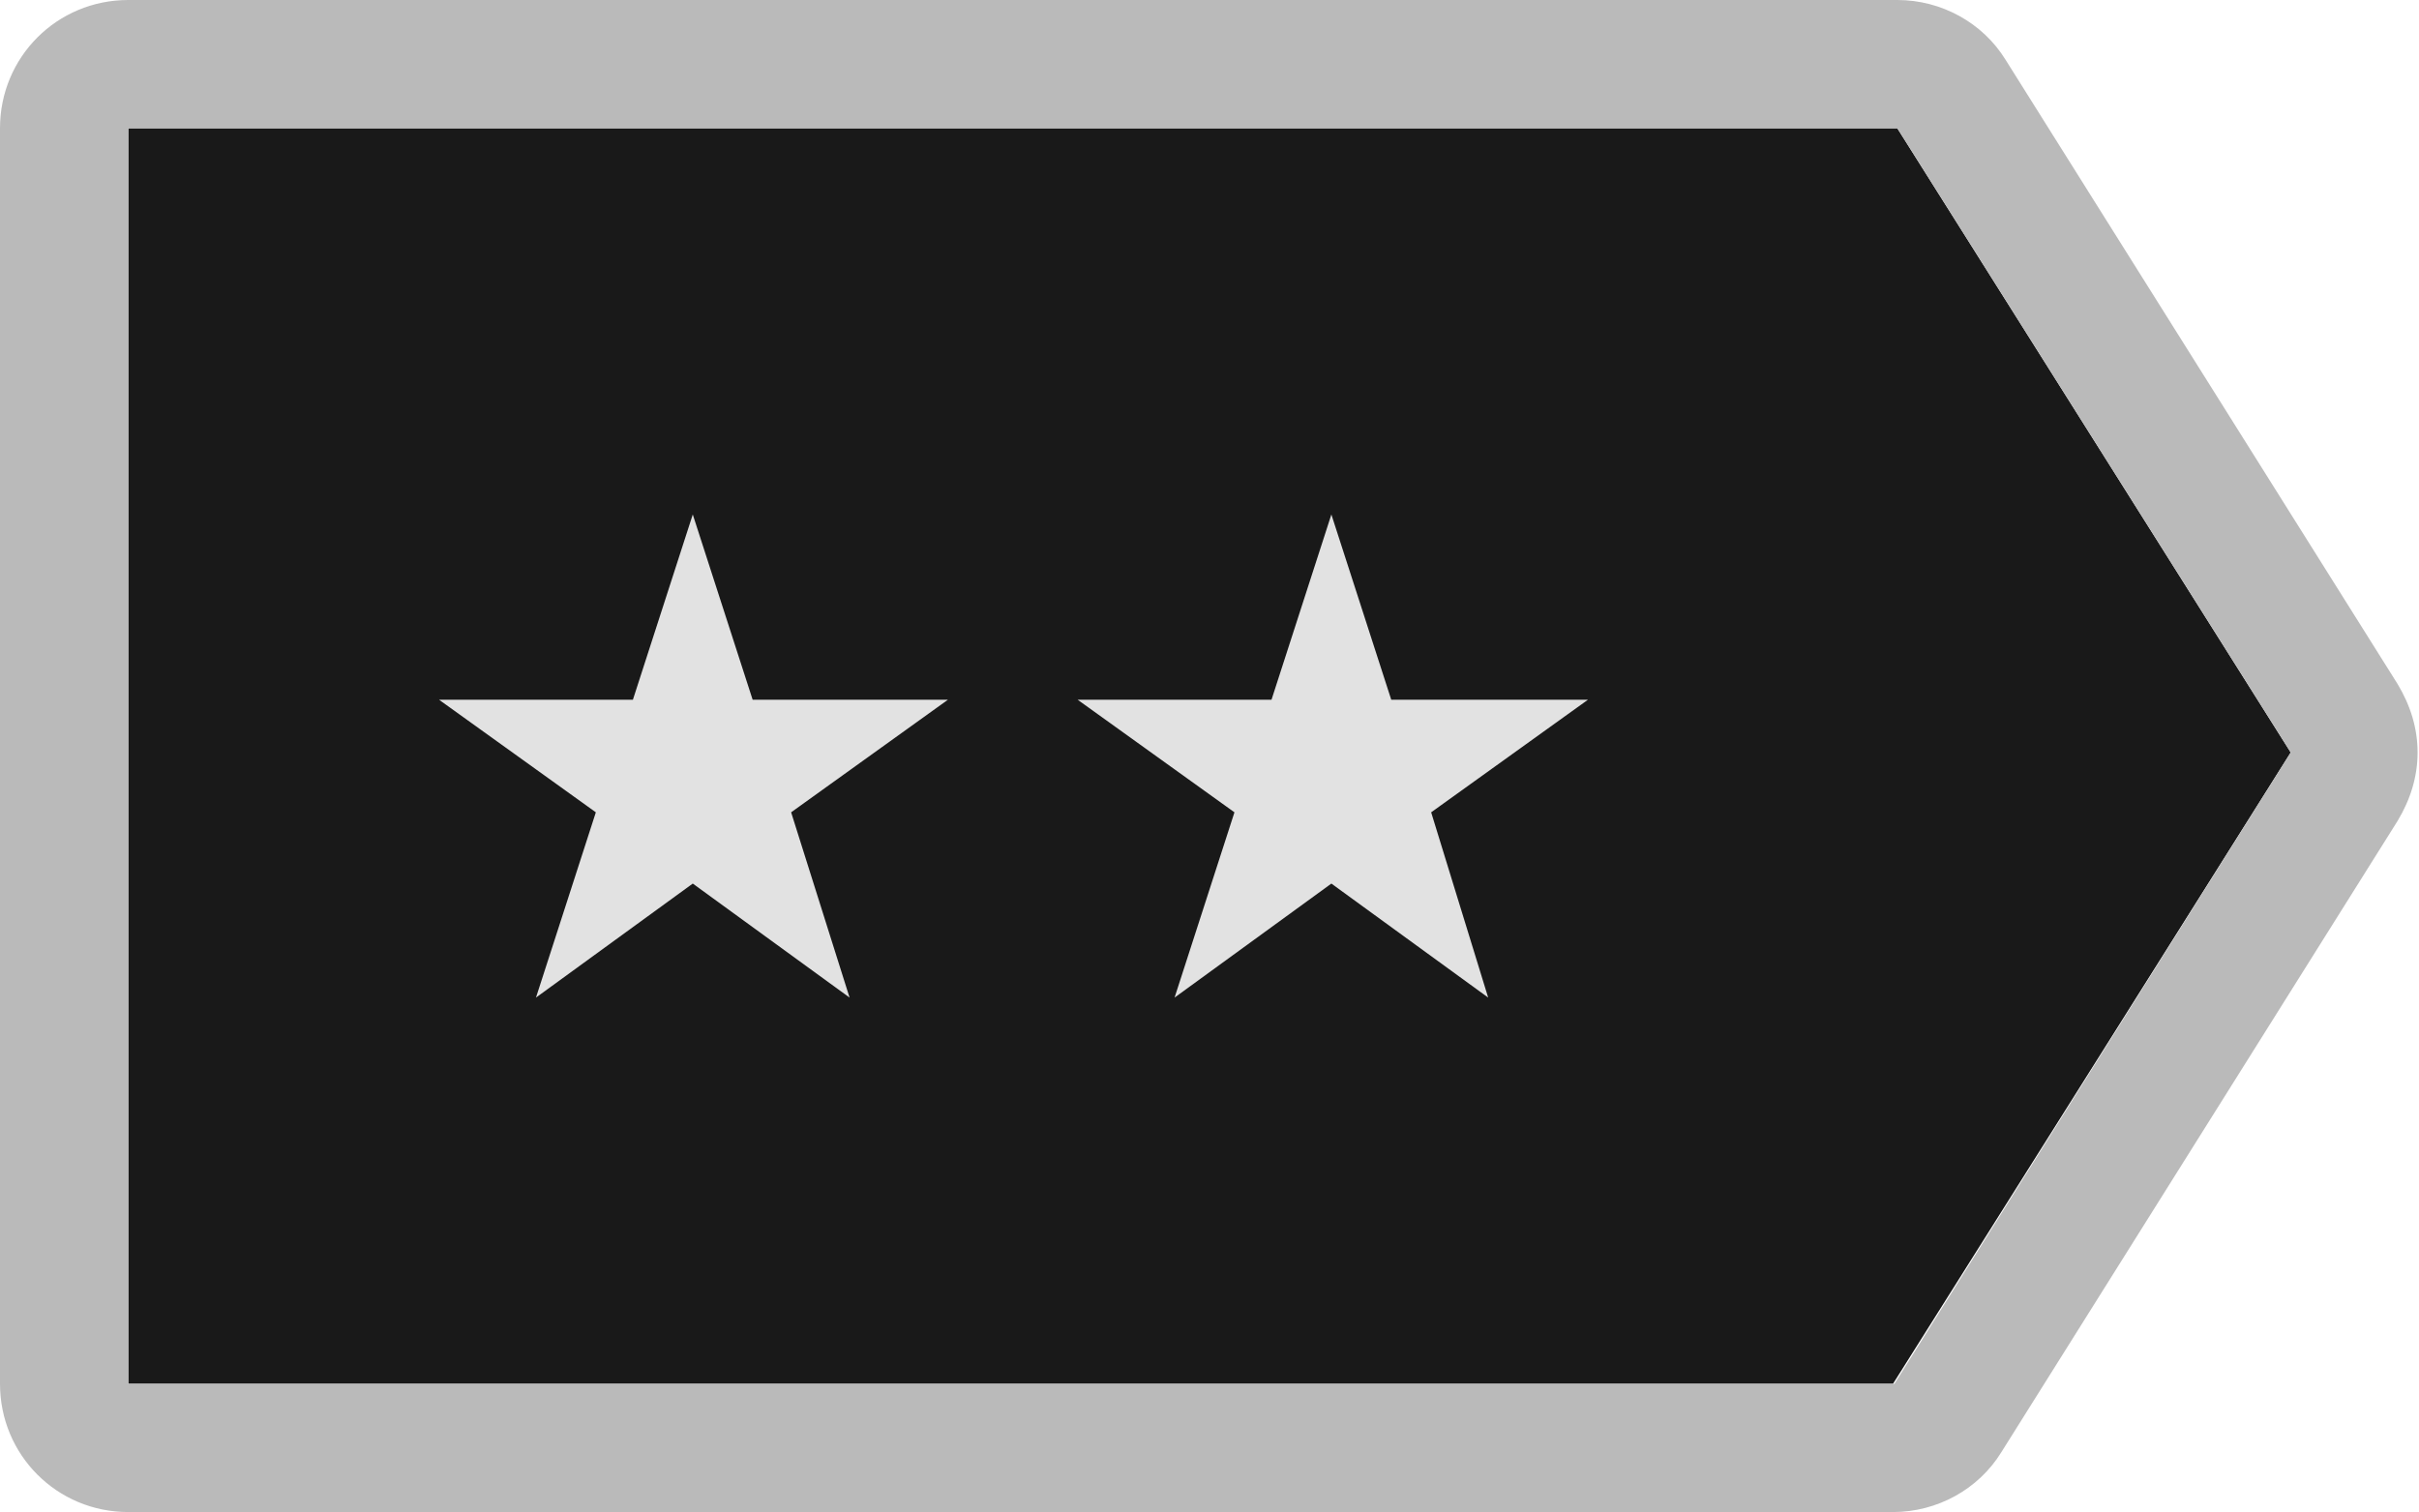 <?xml version="1.0" encoding="utf-8"?>
<!-- Generator: Adobe Illustrator 23.0.6, SVG Export Plug-In . SVG Version: 6.00 Build 0)  -->
<svg version="1.1" id="Calque_1" xmlns="http://www.w3.org/2000/svg" xmlns:xlink="http://www.w3.org/1999/xlink" x="0px" y="0px"
	 viewBox="0 0 169.7 106.1" enable-background="new 0 0 169.7 106.1" xml:space="preserve">
<g>
	<polygon fill="#191919" points="9,97.1 9,9 133.1,9 160.7,52.8 132.8,97.1 	"/>
	<path fill="#BABABA" d="M9,9h124.1l27.6,43.8l-27.8,44.3H9V9 M0,9v88.1c0,5,4,9,9,9h123.8c3.1,0,6-1.6,7.6-4.2l27.8-44.3
		c0.9-1.5,1.4-3.1,1.4-4.8s-0.5-3.3-1.4-4.8L140.7,4.2c-1.6-2.6-4.5-4.2-7.6-4.2H9C4,0,0,4,0,9L0,9z"/>
</g>
<g>
	<g>
		<polygon fill="#E2E2E2" points="48.6,36.1 52.8,49.1 66.5,49.1 55.5,57 59.6,70 48.6,62 37.6,70 41.8,57 30.8,49.1 44.4,49.1 		
			"/>
	</g>
	<g>
		<polygon fill="#E2E2E2" points="93.4,36.1 97.6,49.1 111.4,49.1 100.4,57 104.4,70 93.4,62 82.4,70 86.6,57 75.6,49.1 89.2,49.1 
					"/>
	</g>
</g>
</svg>
